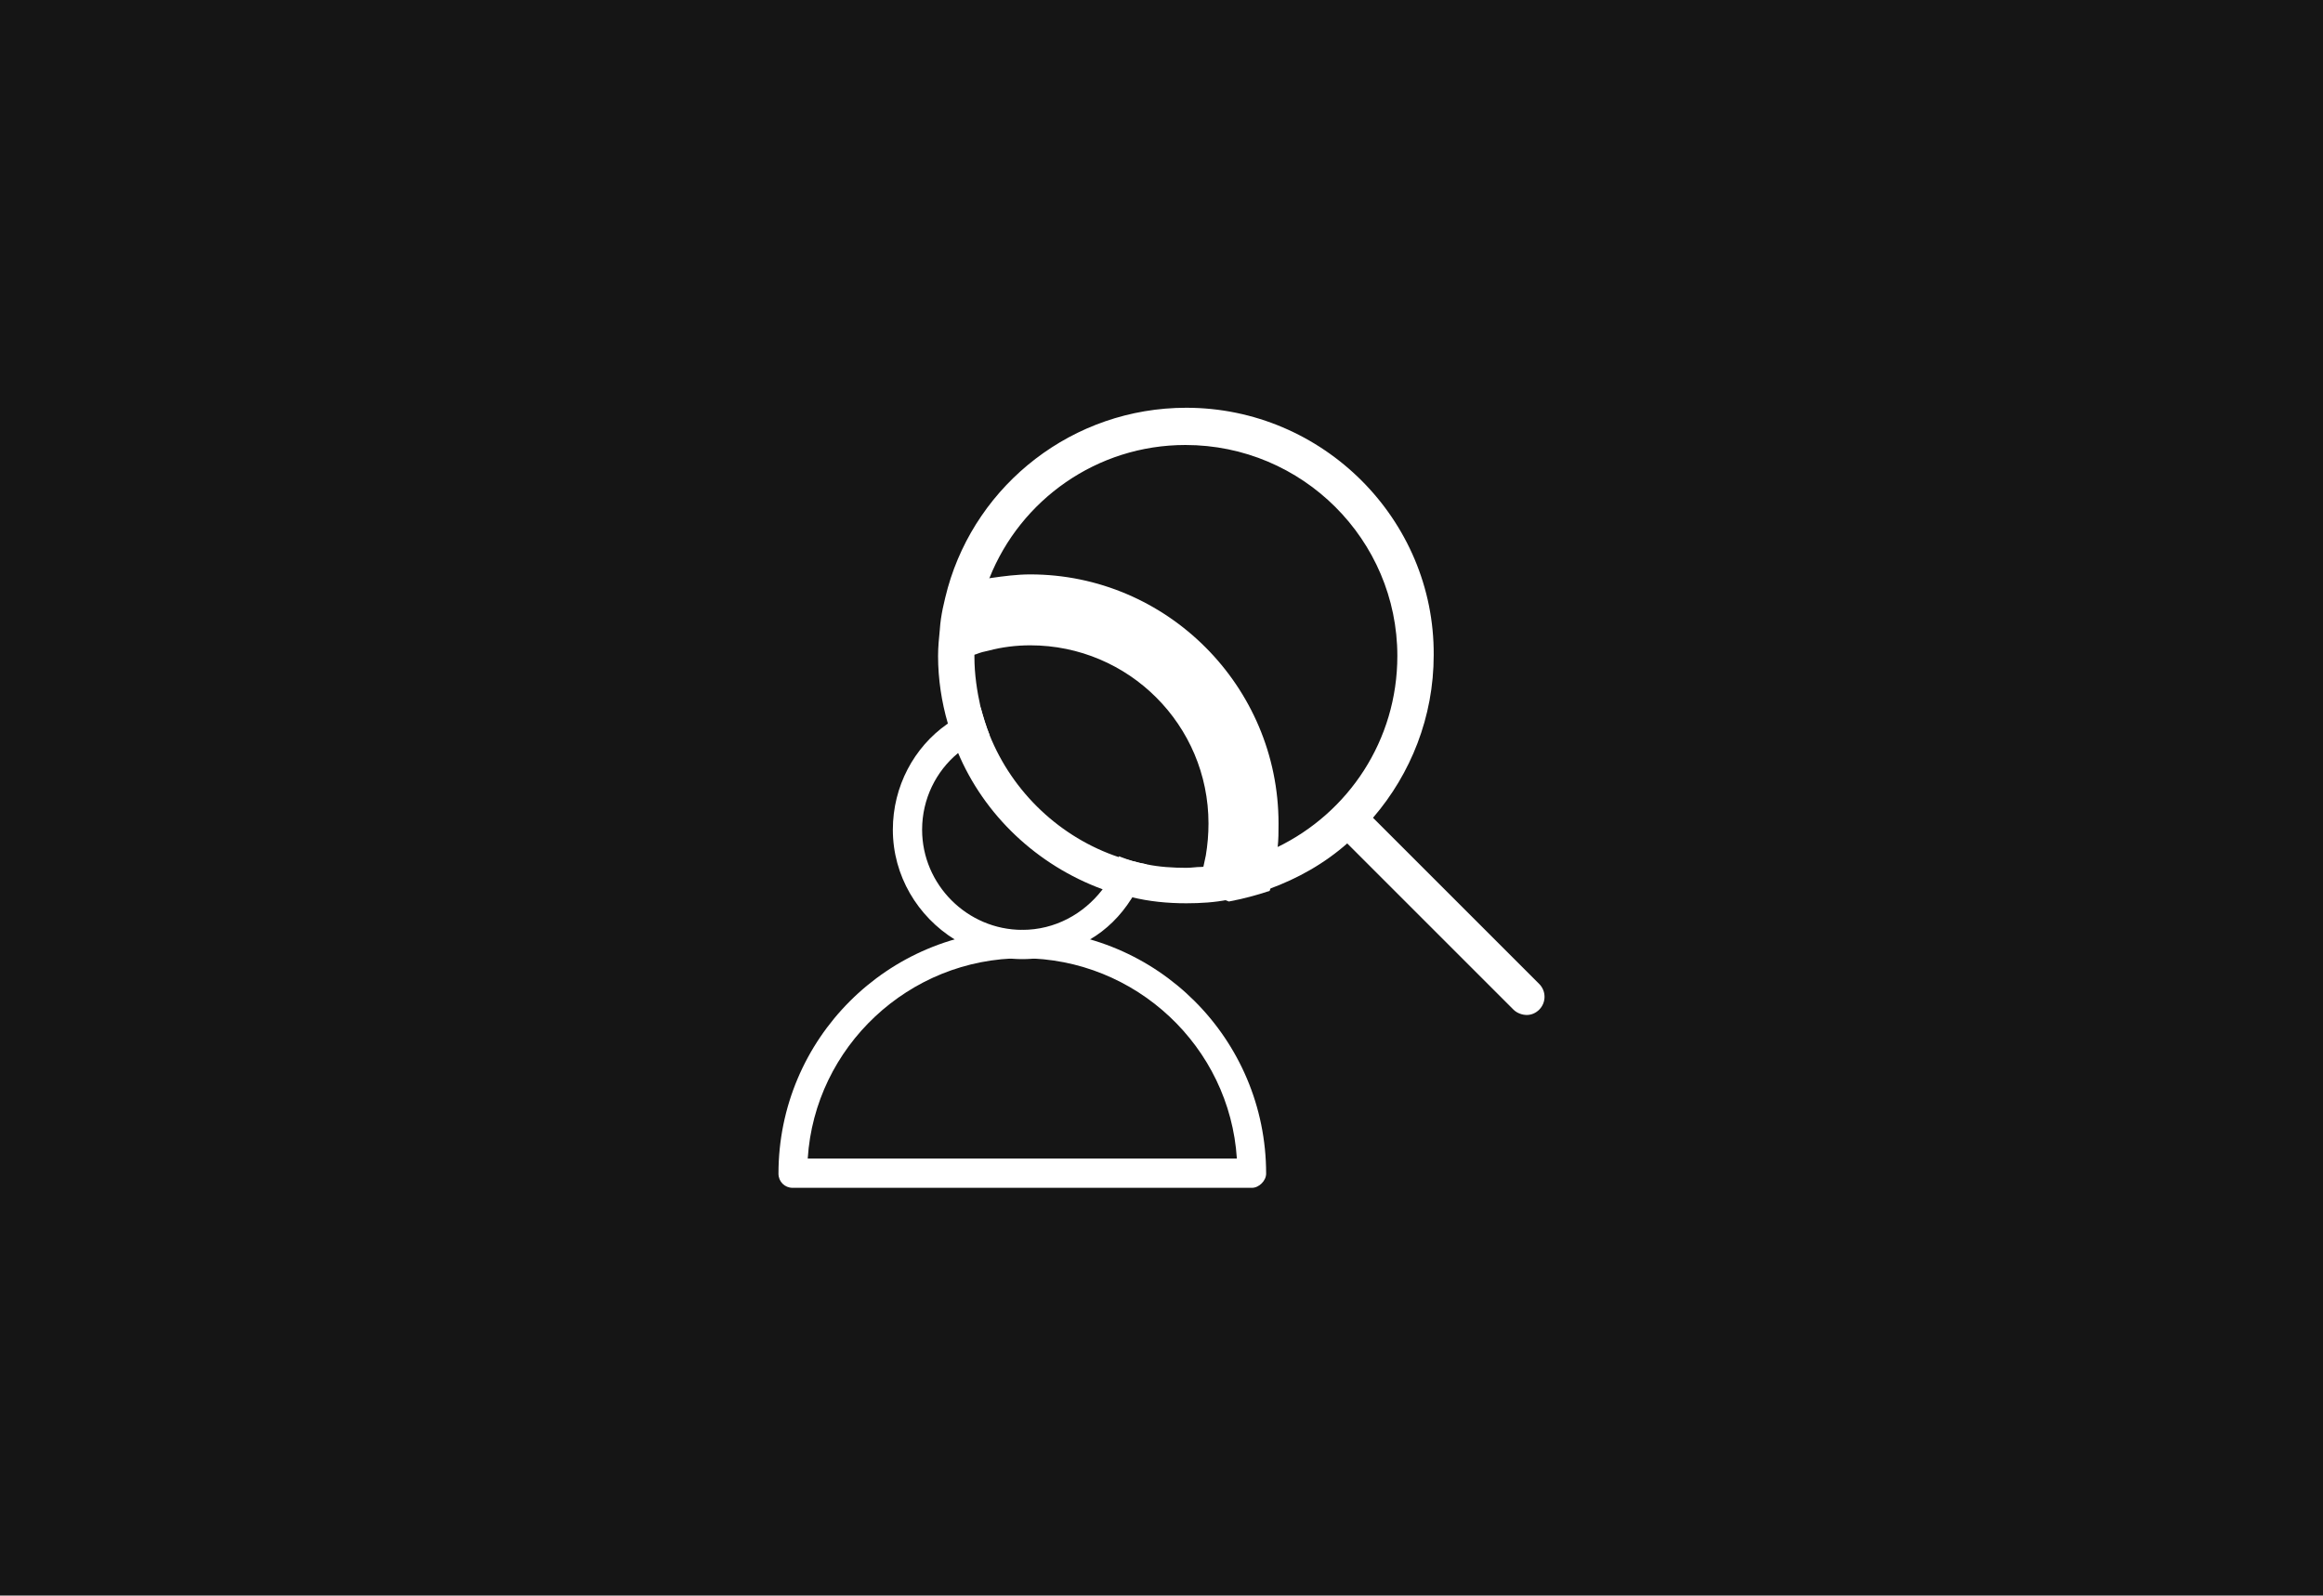 <?xml version="1.0" encoding="utf-8"?>
<!-- Generator: Adobe Illustrator 27.6.1, SVG Export Plug-In . SVG Version: 6.00 Build 0)  -->
<svg version="1.1" id="Layer_1" xmlns="http://www.w3.org/2000/svg" xmlns:xlink="http://www.w3.org/1999/xlink" x="0px" y="0px"
	 viewBox="0 0 262 180" style="enable-background:new 0 0 262 180;" xml:space="preserve">
<style type="text/css">
	.st0{fill:#F3F3F3;}
	.st1{fill:#EE0000;}
	.st2{fill:#E0E0E0;}
	.st3{fill:#FFFFFF;}
	.st4{fill:#79C4C6;}
	.st5{fill:#316DC1;}
	.st6{fill:#4D4D4D;}
	.st7{fill:#ED0000;}
	.st8{fill:#DFDFDF;}
	.st9{fill:none;stroke:#FF0000;stroke-width:1.25;stroke-linecap:round;stroke-linejoin:round;stroke-miterlimit:10;}
	.st10{fill:none;}
	.st11{fill:#689B7A;}
	.st12{fill:#ED1C24;}
	.st13{fill:#383838;}
	.st14{clip-path:url(#SVGID_00000053514367428231992350000016304455758462172819_);}
	.st15{clip-path:url(#SVGID_00000183941901037228741090000016048793002594556303_);}
	.st16{fill:#151515;}
	.st17{fill:#F2F2F2;}
	.st18{fill:none;stroke:#1E67CD;stroke-width:0.75;stroke-miterlimit:10;}
	.st19{fill:#1E67CD;}
	.st20{fill:#707070;}
	.st21{fill:none;stroke:#FFFFFF;stroke-width:1.25;stroke-linecap:round;stroke-linejoin:round;stroke-miterlimit:10;}
	.st22{fill:none;stroke:#FFFFFF;stroke-width:2;stroke-linecap:round;stroke-linejoin:round;stroke-miterlimit:10;}
	.st23{fill:none;stroke:#FFFFFF;stroke-width:3;stroke-linecap:round;stroke-linejoin:round;stroke-miterlimit:10;}
	.st24{fill:#151515;stroke:#FFFFFF;stroke-width:2;stroke-linecap:round;stroke-linejoin:round;stroke-miterlimit:10;}
	.st25{fill:none;stroke:#000000;stroke-width:2;stroke-linecap:round;stroke-linejoin:round;stroke-miterlimit:10;}
	.st26{stroke:#000000;stroke-width:2;stroke-linecap:round;stroke-linejoin:round;stroke-miterlimit:10;}
	.st27{fill:none;stroke:#000000;stroke-width:3;stroke-linecap:round;stroke-linejoin:round;stroke-miterlimit:10;}
	.st28{fill:none;stroke:#000000;stroke-width:2;stroke-miterlimit:10;}
	.st29{fill:none;stroke:#000000;stroke-width:2;stroke-linecap:round;stroke-miterlimit:10;}
	.st30{fill:#FFFFFF;stroke:#000000;stroke-width:2;stroke-linecap:round;stroke-linejoin:round;stroke-miterlimit:10;}
	.st31{stroke:#000000;stroke-width:3;stroke-linecap:round;stroke-linejoin:round;stroke-miterlimit:10;}
	.st32{fill:none;stroke:#FFFFFF;stroke-width:4;stroke-linecap:round;stroke-linejoin:round;stroke-miterlimit:10;}
	.st33{fill:none;stroke:#000000;stroke-width:3;stroke-linecap:round;stroke-linejoin:round;}
	.st34{fill:none;stroke:#000000;stroke-width:3;stroke-linecap:round;stroke-linejoin:round;stroke-dasharray:0,5.25;}
	.st35{fill:#F2F2F2;stroke:#000000;stroke-width:2;stroke-linecap:round;stroke-linejoin:round;stroke-miterlimit:10;}
	.st36{fill:#1F63B5;}
	.st37{fill:none;stroke:#A7C0E4;stroke-width:5.000000e-02;stroke-miterlimit:10;}
	.st38{opacity:0.25;}
	.st39{fill:#0066CC;}
	.st40{fill:none;stroke:#000000;stroke-width:0.5;stroke-miterlimit:10;}
	.st41{clip-path:url(#SVGID_00000070831725550810737850000010767381574208359836_);}
	.st42{fill:none;stroke:#1E67CD;stroke-width:0.5;stroke-linecap:round;stroke-linejoin:round;}
	.st43{fill:none;stroke:#1E67CD;stroke-width:0.5;stroke-linecap:round;stroke-linejoin:round;stroke-dasharray:0,1.002;}
	.st44{fill:none;stroke:#1E67CD;stroke-width:0.5;stroke-linecap:round;stroke-miterlimit:10;}
	.st45{fill:none;stroke:#1E67CD;stroke-width:0.5;stroke-linecap:round;stroke-miterlimit:10;stroke-dasharray:0,1.002;}
	.st46{fill:none;stroke:#1E67CD;stroke-miterlimit:10;}
	.st47{fill:#8F0000;}
	.st48{clip-path:url(#SVGID_00000090280301211475740910000016224618199809588622_);}
	.st49{clip-path:url(#SVGID_00000154426286881897986500000006602569966066875800_);}
	.st50{fill:#FFFFFF;stroke:#FFFFFF;stroke-width:5.000000e-02;stroke-miterlimit:10;}
	.st51{fill:none;stroke:#FFFFFF;stroke-width:0.2;stroke-linecap:round;stroke-linejoin:round;stroke-miterlimit:10;}
	.st52{opacity:0.5;fill:#1E67CD;}
	.st53{fill:#151515;stroke:#1E67CD;stroke-miterlimit:10;}
	.st54{fill:#151515;stroke:#316DC1;stroke-width:0.25;stroke-miterlimit:10;}
	.st55{fill:none;stroke:#FFFFFF;stroke-width:0.45;stroke-linecap:round;stroke-linejoin:round;stroke-miterlimit:10;}
	.st56{fill:#27579A;}
	.st57{fill:#C65E2B;}
	.st58{fill:#4E745C;}
	.st59{fill:#F7823C;}
</style>
<g>
	<rect class="st16" width="262" height="180"/>
	<g>
		<g>
			<g>
				<path class="st3" d="M141.2,134H89.4c-0.9,0-1.6-0.7-1.6-1.6c0-15.2,12.3-27.5,27.5-27.5c15.2,0,27.5,12.3,27.5,27.5
					C142.8,133.2,142,134,141.2,134z M91.1,130.7h48.4c-0.8-12.6-11.4-22.6-24.2-22.6S91.9,118.1,91.1,130.7z"/>
			</g>
			<g>
				<path class="st3" d="M126.2,96.6c-0.4,1.4-1,2.6-1.9,3.8c-2.1,2.7-5.3,4.5-9,4.5c-6.2,0-11.3-5.1-11.3-11.3c0-3.5,1.6-6.6,4-8.6
					c1.1-0.9,2.3-1.6,3.6-2.1c-0.4-1-0.7-2-1-3.1c-1.4,0.5-2.6,1.1-3.8,1.9c-3.7,2.6-6.1,7-6.1,11.9c0,5.2,2.8,9.8,7,12.4
					c2.2,1.4,4.8,2.2,7.6,2.2c2.8,0,5.4-0.8,7.6-2.2c1.9-1.1,3.5-2.7,4.7-4.6c0.8-1.2,1.4-2.5,1.7-3.9
					C128.2,97.3,127.2,97,126.2,96.6z"/>
			</g>
		</g>
		<g>
			<path class="st3" d="M133.8,46c-12.8,0-23.6,8.6-26.9,20.3c-0.4,1.5-0.8,3.1-0.9,4.7c-0.1,1-0.2,2-0.2,3c0,2.6,0.4,5.2,1.1,7.6
				c0.3,1.1,0.7,2.2,1.1,3.2c3,7.2,9,12.8,16.3,15.5c1.1,0.4,2.2,0.7,3.3,0.9c2,0.5,4.1,0.7,6.2,0.7c1.6,0,3.2-0.1,4.7-0.4
				c1.6-0.3,3.1-0.7,4.6-1.2c3.3-1.2,6.3-2.9,8.9-5.2c1.1-0.9,2-1.9,2.9-2.9c4.2-4.9,6.8-11.3,6.8-18.3
				C161.8,58.6,149.2,46,133.8,46z M144,95.6c-2.6,1.2-5.5,2-8.5,2.2c-0.6,0-1.1,0.1-1.7,0.1c-1.5,0-3.1-0.1-4.5-0.4
				c-1.1-0.2-2.1-0.5-3.1-0.8c-6.6-2.2-12-7.3-14.6-13.8c-0.4-1-0.7-2-1-3.1c-0.4-1.8-0.7-3.7-0.7-5.7c0-0.1,0-0.2,0-0.3
				c0-3,0.6-5.9,1.7-8.6c3.5-8.8,12.1-15,22.1-15c13.2,0,23.9,10.7,23.9,23.8C157.6,83.5,152.1,91.7,144,95.6z"/>
			<path class="st3" d="M172.2,114.5c-0.5,0-1.1-0.2-1.5-0.6L152,95.2c-0.8-0.8-0.8-2.1,0-2.9s2.1-0.8,2.9,0l18.7,18.7
				c0.8,0.8,0.8,2.1,0,2.9C173.2,114.3,172.7,114.5,172.2,114.5z"/>
			<g>
				<path class="st3" d="M144.2,92.9c0,0.9,0,1.8-0.1,2.7c-0.1,0.8-0.2,1.5-0.3,2.3c-0.2,0.8-0.3,1.7-0.6,2.6
					c-1.5,0.5-3,0.9-4.6,1.2l-3.7-1.4c0.3-0.8,0.6-1.6,0.8-2.4c0.1-0.5,0.2-0.9,0.3-1.4c0.2-1.2,0.3-2.4,0.3-3.6
					c0-11.1-9-20.1-20.1-20.1c-1.6,0-3.2,0.2-4.7,0.6c-0.5,0.1-0.9,0.2-1.4,0.4c-0.8,0.2-1.5,0.5-2.3,0.9l-1.7-3.6
					c0.2-1.6,0.5-3.2,0.9-4.7c0.8-0.3,1.7-0.5,2.6-0.8c0.7-0.2,1.5-0.3,2.2-0.4c1.4-0.2,2.9-0.4,4.4-0.4
					C131.6,64.8,144.2,77.4,144.2,92.9z"/>
			</g>
		</g>
	</g>
</g>
</svg>
